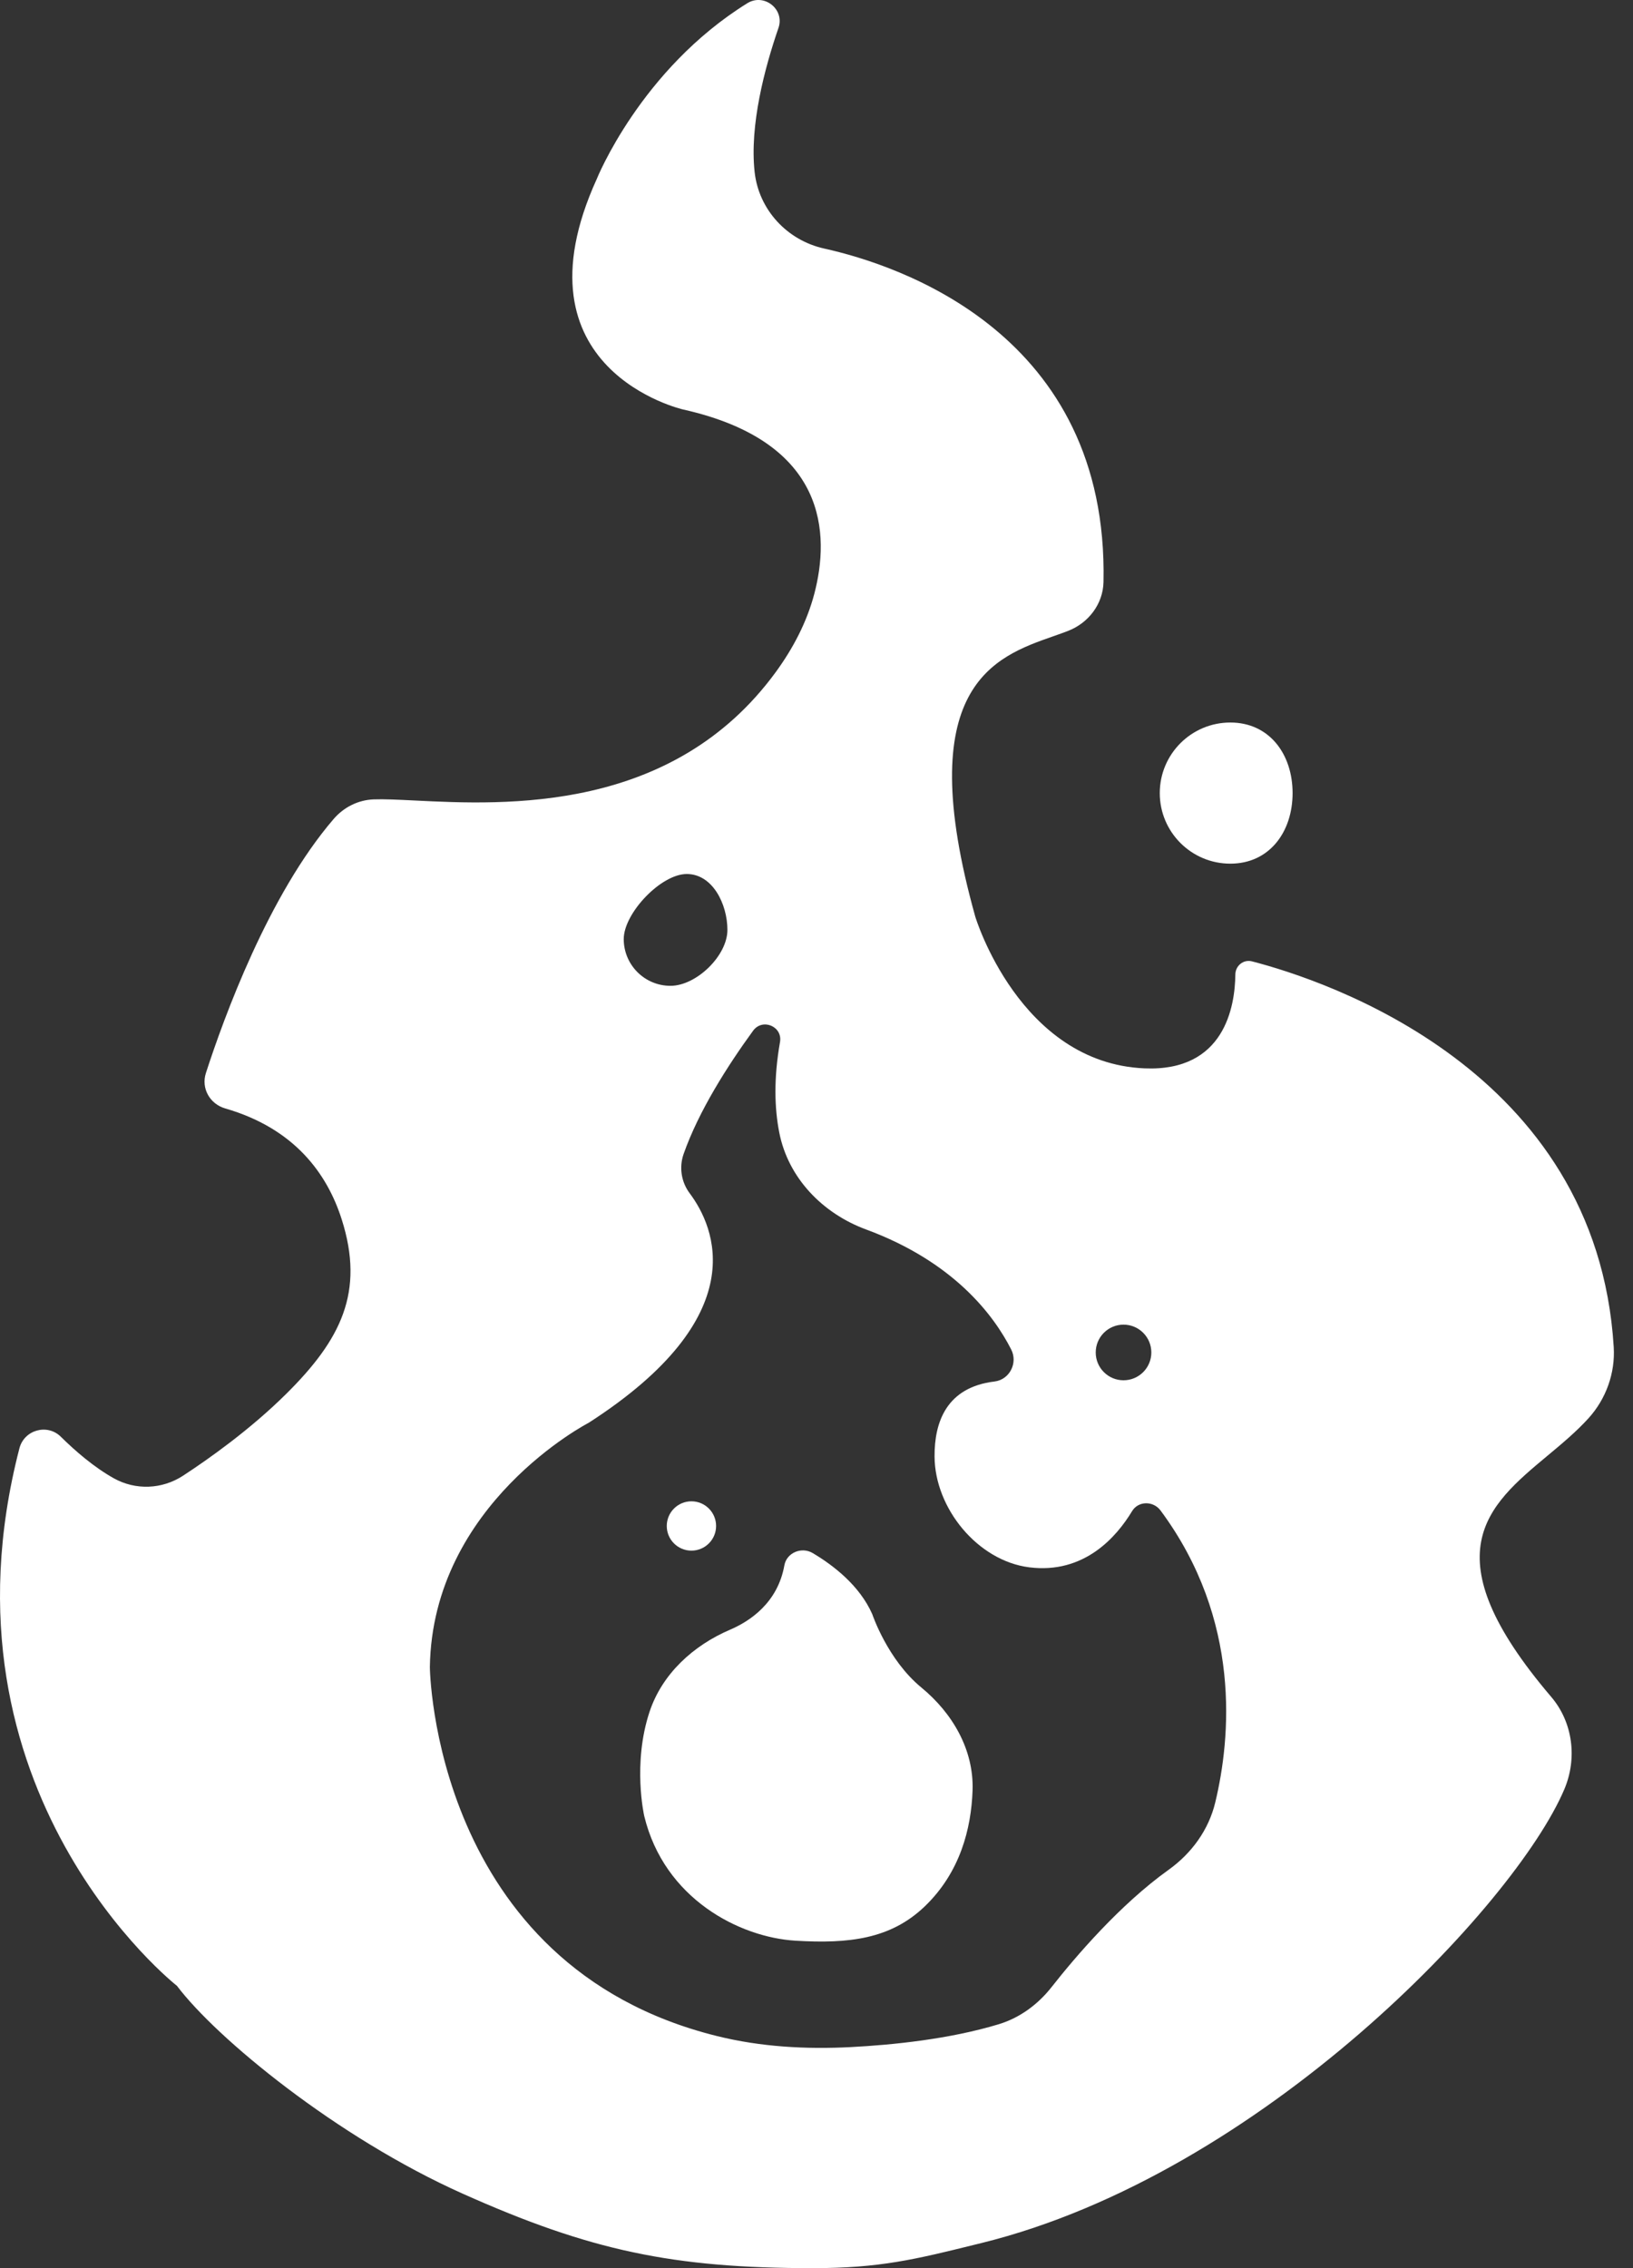 <svg width="72" height="100" viewBox="0 0 72 100" fill="none" xmlns="http://www.w3.org/2000/svg">
<rect x="0" y="0" width="72" height="100" fill="#333333" stroke="none"/>
<path d="M56.991 34.967C56.991 36.685 55.964 38.078 54.246 38.078C52.528 38.078 51.135 36.685 51.135 34.967C51.135 33.248 52.528 31.855 54.246 31.855C55.965 31.855 56.991 33.248 56.991 34.967Z" fill="white"/>
<path d="M40.764 84.059C39.267 85.489 37.434 85.706 35.072 85.563C32.609 85.414 29.291 83.721 28.405 80.068C28.405 80.068 27.877 77.766 28.639 75.471C29.196 73.796 30.566 72.547 32.188 71.852C33.067 71.476 34.289 70.665 34.583 69.016C34.682 68.457 35.34 68.183 35.83 68.472C36.73 69.005 37.9 69.898 38.46 71.17C38.46 71.17 39.129 73.172 40.621 74.399C42.002 75.534 42.942 77.151 42.881 78.937C42.823 80.612 42.339 82.553 40.764 84.059Z" fill="white"/>
<path d="M30.486 68.366C31.086 68.366 31.573 67.879 31.573 67.279C31.573 66.678 31.086 66.191 30.486 66.191C29.885 66.191 29.398 66.678 29.398 67.279C29.398 67.879 29.885 68.366 30.486 68.366Z" fill="white"/>
<path fill-rule="evenodd" clip-rule="evenodd" d="M20.401 96.717C26.029 99.234 29.678 100 35.843 100C38.792 100 40.342 99.617 43.05 98.948L43.274 98.893C55.62 95.846 66.805 83.985 68.97 78.893C69.549 77.53 69.354 75.94 68.393 74.812C63.027 68.516 65.578 66.391 68.23 64.181C68.865 63.652 69.505 63.119 70.045 62.522C70.814 61.67 71.221 60.534 71.15 59.389C70.399 47.124 58.395 43.212 55.204 42.386C54.826 42.288 54.472 42.575 54.467 42.965C54.452 44.379 53.99 47.252 50.465 47.103C44.945 46.87 43.001 40.416 43.001 40.416C40.16 30.254 43.853 28.959 46.432 28.055L46.432 28.055C46.664 27.974 46.886 27.896 47.094 27.815C47.996 27.464 48.633 26.628 48.654 25.661C48.885 14.711 39.623 11.686 36.338 10.958C34.703 10.595 33.454 9.247 33.272 7.583C33.046 5.52 33.713 3.002 34.324 1.229C34.607 0.408 33.688 -0.316 32.95 0.142C28.243 3.063 26.311 7.893 26.311 7.893C22.474 16.32 30.122 18.055 30.122 18.055C36.531 19.49 36.582 23.598 35.904 26.178C35.575 27.431 34.962 28.595 34.197 29.641C29.65 35.855 22.285 35.491 18.296 35.294L18.296 35.294L18.296 35.294C17.563 35.258 16.944 35.227 16.477 35.244C15.79 35.269 15.157 35.589 14.709 36.11C11.843 39.444 9.873 44.854 9.079 47.308C8.86 47.984 9.251 48.674 9.934 48.871C12.993 49.755 14.426 51.756 15.064 53.754C16.092 56.971 15.021 59.073 12.623 61.451C11.037 63.024 9.213 64.316 8.068 65.064C7.149 65.664 5.978 65.712 5.019 65.177C4.146 64.689 3.321 63.976 2.682 63.344C2.084 62.753 1.066 63.041 0.856 63.855C-3.073 79.034 7.801 87.553 7.801 87.553C9.547 89.869 14.847 94.233 20.401 96.717ZM30.141 50.878C30.807 48.98 32.093 46.97 33.204 45.444C33.617 44.877 34.512 45.252 34.391 45.943C34.107 47.556 34.15 48.874 34.359 49.935C34.752 51.938 36.27 53.499 38.186 54.206C42.062 55.636 43.822 57.997 44.585 59.499C44.888 60.095 44.512 60.829 43.848 60.909C41.739 61.163 41.196 62.688 41.205 64.216C41.218 66.502 43.109 68.813 45.377 69.101C47.804 69.409 49.232 67.756 49.912 66.628C50.189 66.167 50.85 66.165 51.17 66.597C54.757 71.436 54.26 76.643 53.582 79.465C53.29 80.682 52.538 81.712 51.521 82.44C49.373 83.978 47.417 86.27 46.366 87.607C45.764 88.373 44.965 88.964 44.033 89.247C41.871 89.902 39.373 90.157 37.518 90.254C35.538 90.357 33.543 90.246 31.619 89.769C19.071 86.663 18.953 73.501 18.953 73.501C19.061 66.285 25.953 62.731 25.953 62.731C33.271 58.021 31.523 54.099 30.407 52.608C30.036 52.111 29.936 51.462 30.141 50.878ZM32.072 40.999C32.072 42.138 30.701 43.464 29.562 43.464C28.424 43.464 27.501 42.541 27.501 41.402C27.501 40.264 29.141 38.534 30.279 38.534C31.418 38.534 32.072 39.861 32.072 40.999ZM50.763 59.629C50.763 60.306 50.214 60.855 49.537 60.855C48.86 60.855 48.311 60.306 48.311 59.629C48.311 58.951 48.86 58.402 49.537 58.402C50.214 58.402 50.763 58.951 50.763 59.629Z" fill="white"/>
</svg>
